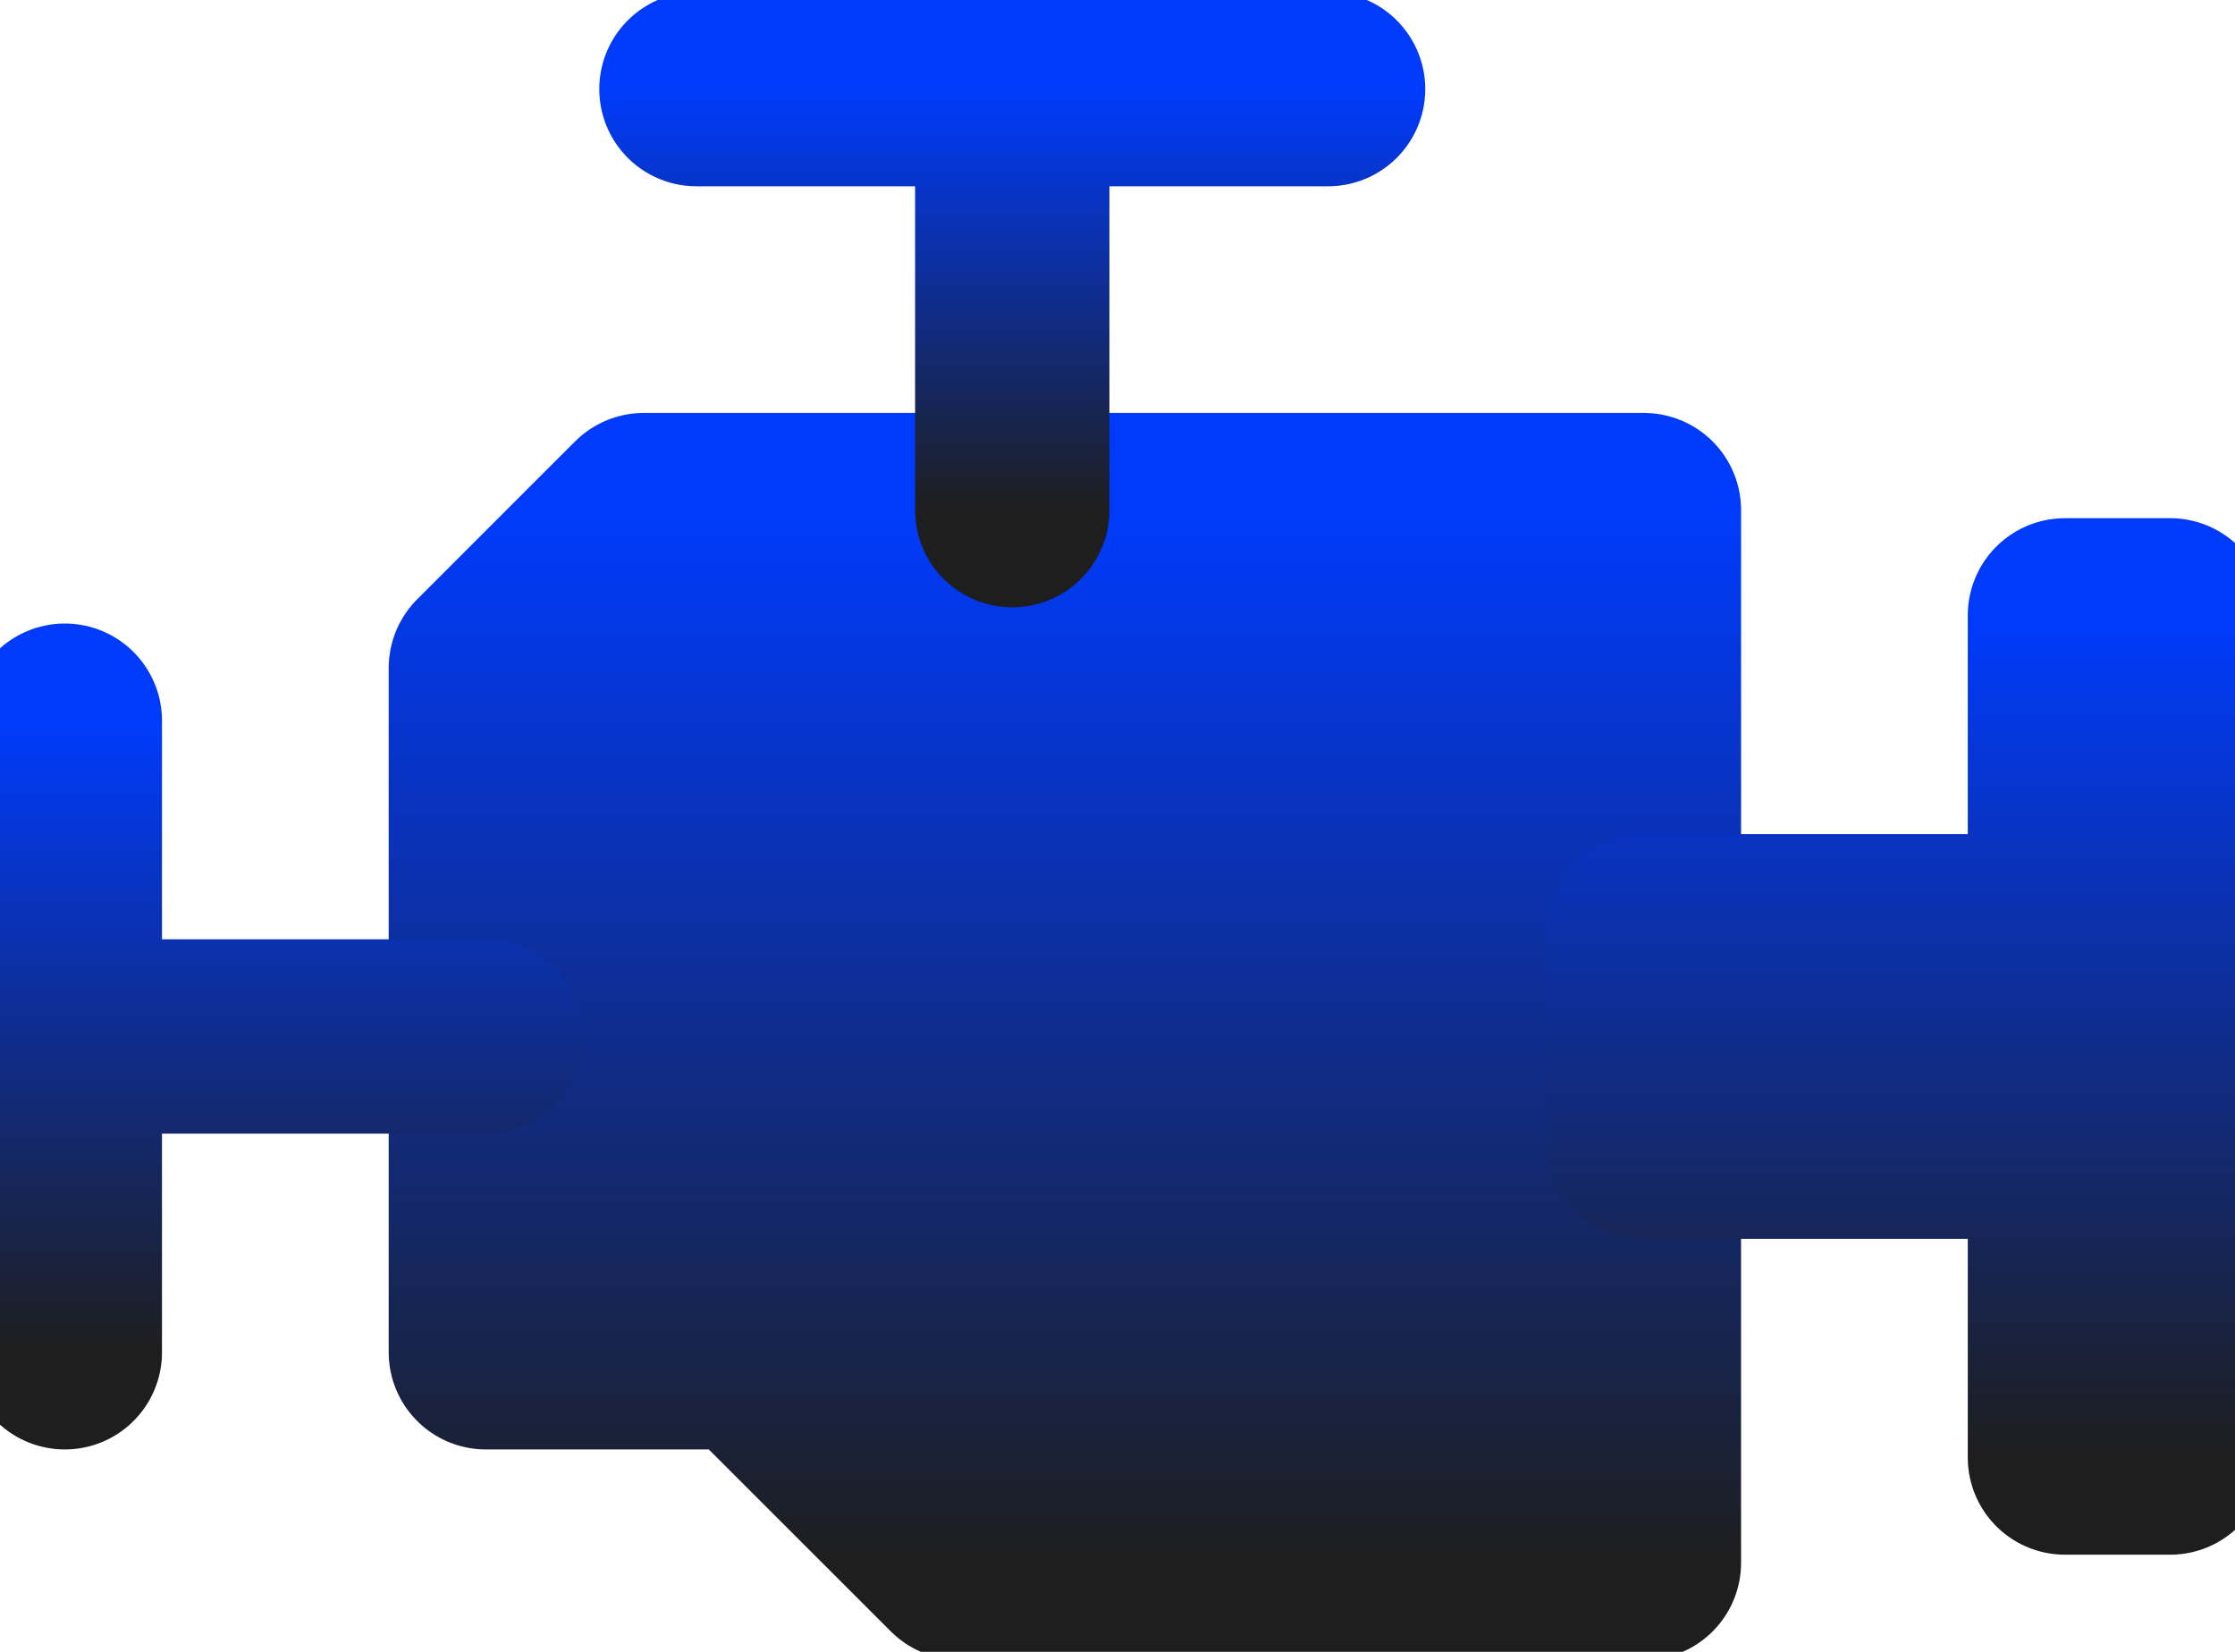 <svg width="23" height="17" viewBox="0 0 23 17" fill="none" xmlns="http://www.w3.org/2000/svg">
<path d="M10.417 5.25H16.917V16.083H9.875L7.708 13.917H5V6.875L6.625 5.25H10.417Z" fill="url(#paint0_linear_217_1196)" stroke="url(#paint1_linear_217_1196)" stroke-width="2" stroke-linecap="round" stroke-linejoin="round"/>
<path d="M16.917 9.584H21.25V6.333H22.333V15H21.25V11.75H16.917V9.584Z" fill="url(#paint2_linear_217_1196)" stroke="url(#paint3_linear_217_1196)" stroke-width="2" stroke-linecap="round" stroke-linejoin="round"/>
<path d="M5 10.667H0.667M0.667 7.417V13.917" stroke="url(#paint4_linear_217_1196)" stroke-width="2" stroke-linecap="round" stroke-linejoin="round"/>
<path d="M10.417 5.25V0.917M7.167 0.917H13.667" stroke="url(#paint5_linear_217_1196)" stroke-width="2" stroke-linecap="round" stroke-linejoin="round"/>
<defs>
<linearGradient id="paint0_linear_217_1196" x1="10.958" y1="5.25" x2="10.958" y2="16.083" gradientUnits="userSpaceOnUse">
<stop stop-color="#003BFC"/>
<stop offset="1" stop-color="#1E1E1E"/>
</linearGradient>
<linearGradient id="paint1_linear_217_1196" x1="10.958" y1="5.25" x2="10.958" y2="16.083" gradientUnits="userSpaceOnUse">
<stop stop-color="#003BFC"/>
<stop offset="1" stop-color="#1E1E1E"/>
</linearGradient>
<linearGradient id="paint2_linear_217_1196" x1="19.625" y1="6.333" x2="19.625" y2="15" gradientUnits="userSpaceOnUse">
<stop stop-color="#003BFC"/>
<stop offset="1" stop-color="#1E1E1E"/>
</linearGradient>
<linearGradient id="paint3_linear_217_1196" x1="19.625" y1="6.333" x2="19.625" y2="15" gradientUnits="userSpaceOnUse">
<stop stop-color="#003BFC"/>
<stop offset="1" stop-color="#1E1E1E"/>
</linearGradient>
<linearGradient id="paint4_linear_217_1196" x1="2.833" y1="7.417" x2="2.833" y2="13.917" gradientUnits="userSpaceOnUse">
<stop stop-color="#003BFC"/>
<stop offset="1" stop-color="#1E1E1E"/>
</linearGradient>
<linearGradient id="paint5_linear_217_1196" x1="10.417" y1="0.917" x2="10.417" y2="5.25" gradientUnits="userSpaceOnUse">
<stop stop-color="#003BFC"/>
<stop offset="1" stop-color="#1E1E1E"/>
</linearGradient>
</defs>
</svg>

